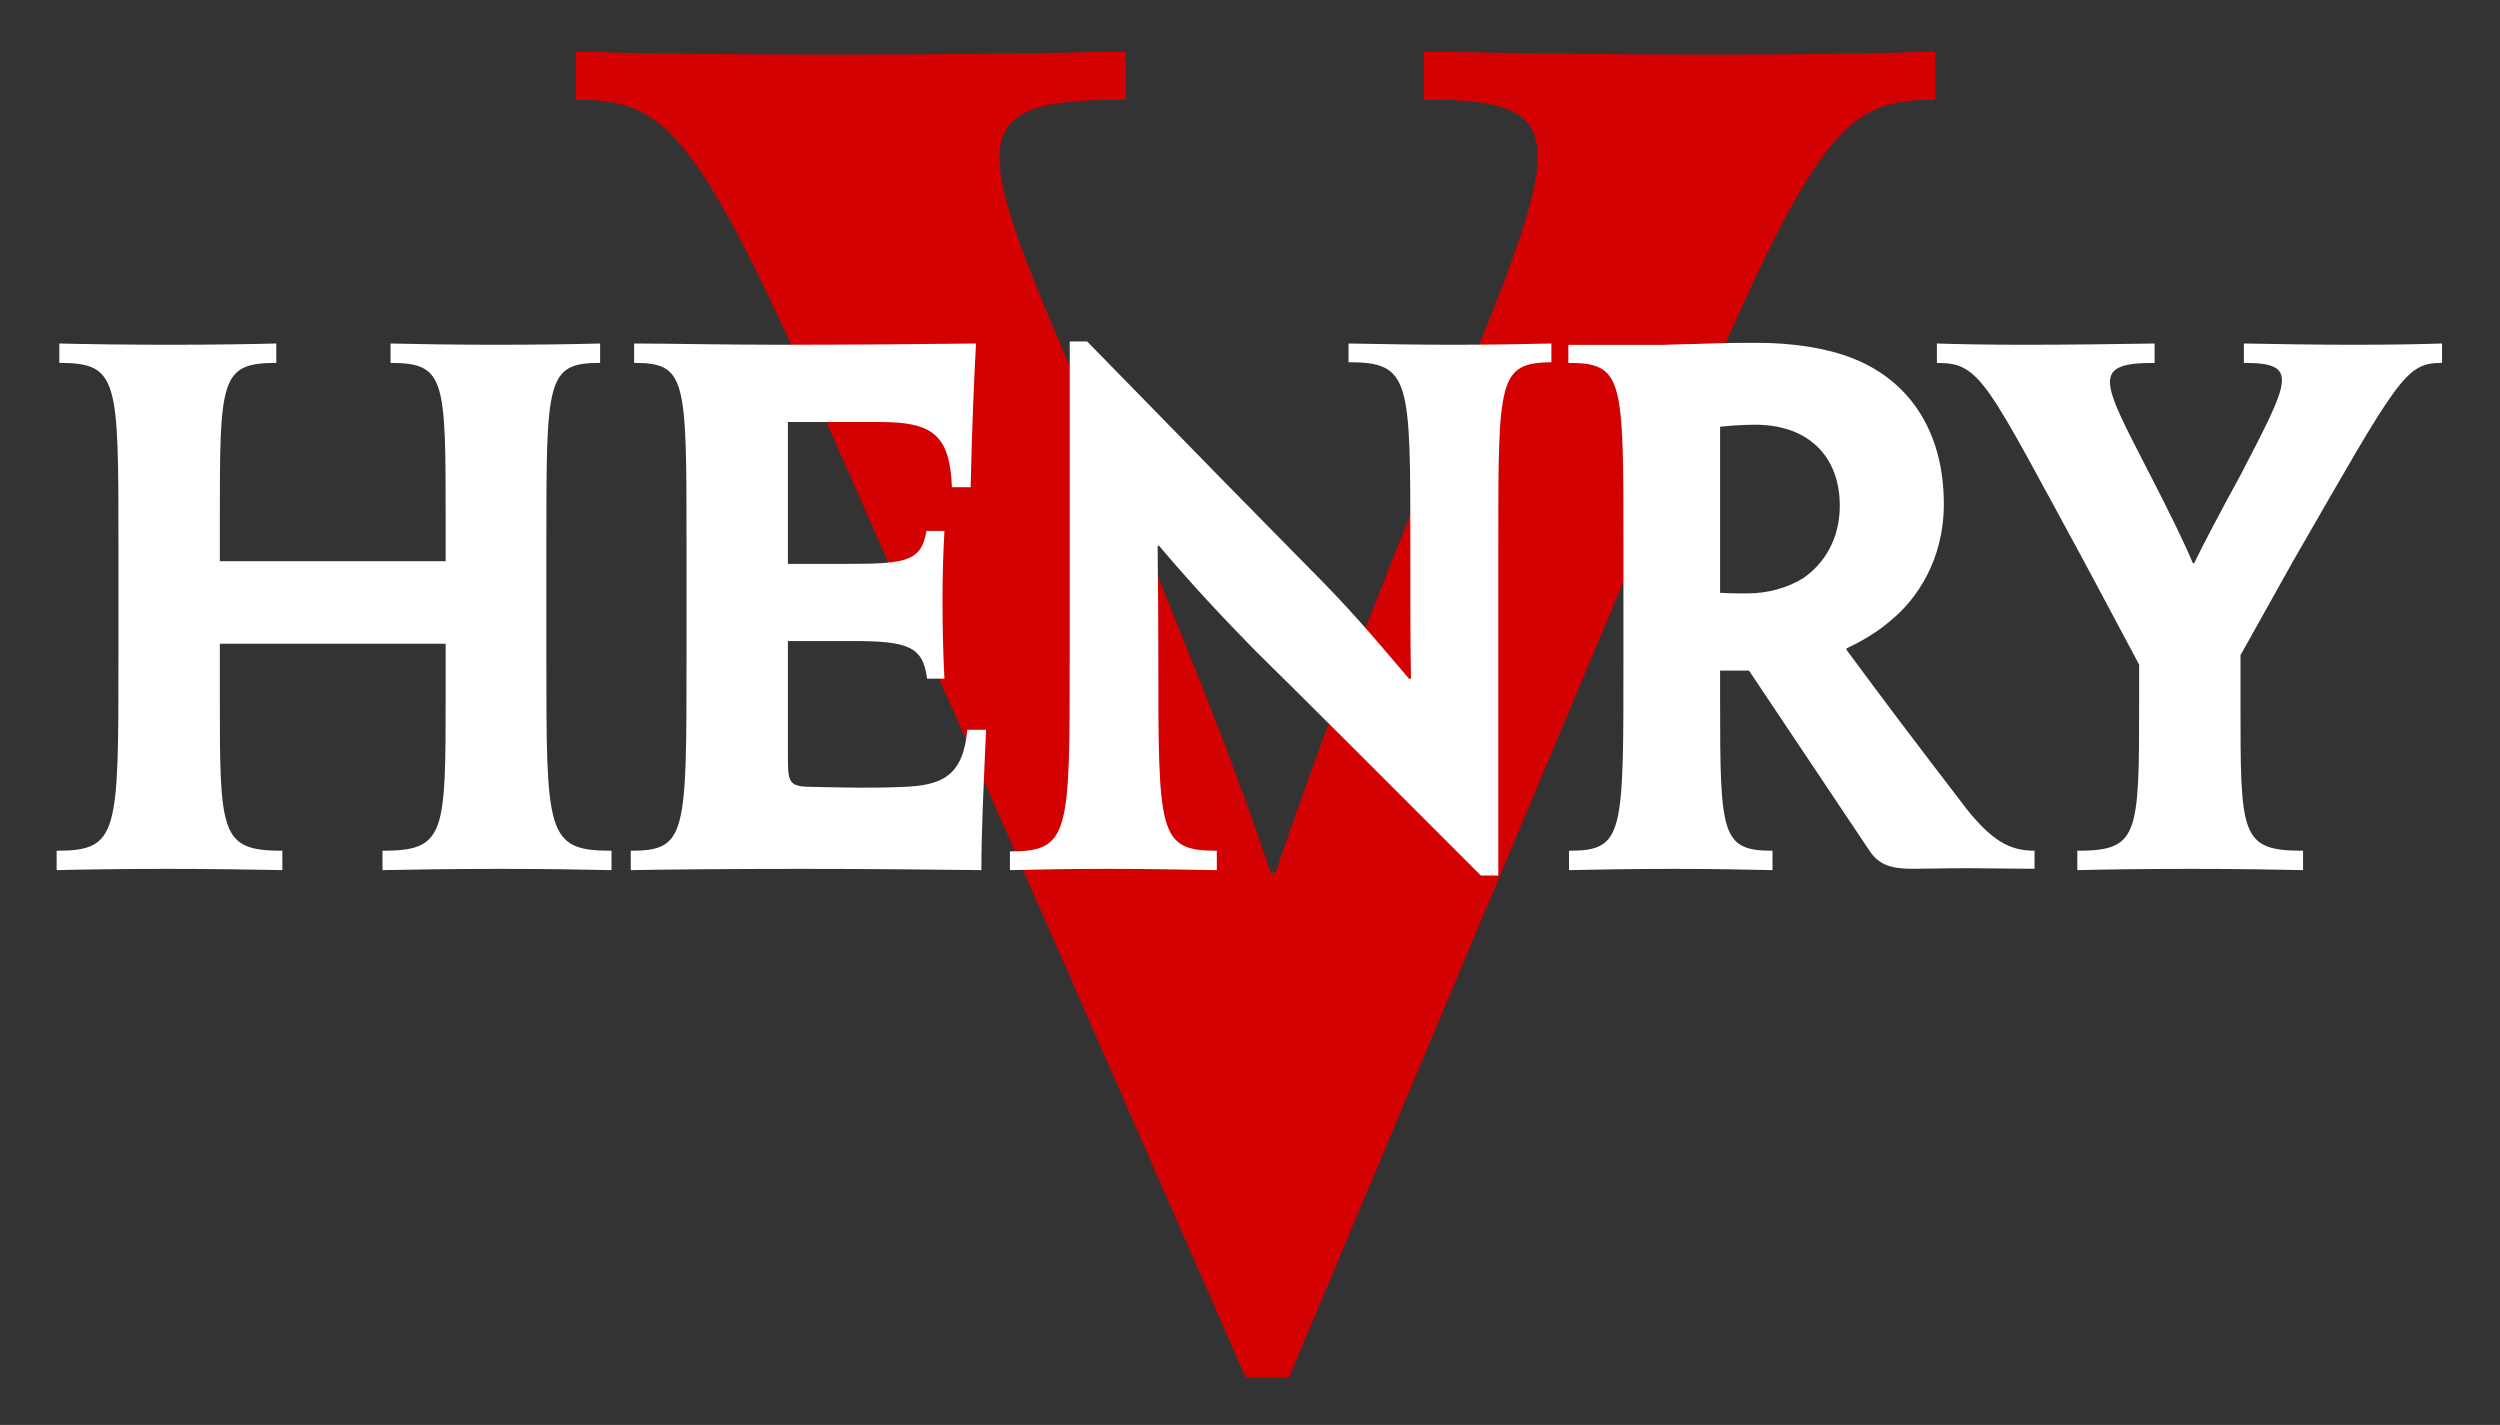 <?xml version="1.0" encoding="UTF-8" standalone="no"?>
<!DOCTYPE svg PUBLIC "-//W3C//DTD SVG 1.1//EN" "http://www.w3.org/Graphics/SVG/1.1/DTD/svg11.dtd">
<svg xmlns="http://www.w3.org/2000/svg" xmlns:xlink="http://www.w3.org/1999/xlink" xmlns:serif="http://www.serif.com/" width="100%" height="100%" viewBox="0 0 1572 896" version="1.1" xml:space="preserve" style="fill-rule:evenodd;clip-rule:evenodd;stroke-linejoin:round;stroke-miterlimit:2;">
    <rect x="0" y="0" width="1572" height="896" fill="#333333" stroke="none"/>
    <g id="Artboard1" transform="matrix(0.786,0,0,0.448,0,0)">
        <rect x="0" y="0" width="2000" height="2000" style="fill:none;"/>
        <g transform="matrix(4.075,0,0,7.149,-5755.34,-7180.33)">
            <g transform="matrix(6.542,0,0,6.542,-4705.1,-5091.92)">
                <path d="M984.232,948.36C989.432,936.01 990.132,934.86 993.18,934.86L993.18,933.417C991.881,933.466 989.282,933.51 986.434,933.51C983.585,933.51 980.486,933.466 977.836,933.417L977.836,934.86C982.586,934.86 982.036,936.06 978.286,945.16C976.086,950.66 974.586,954.46 973.386,958.06L973.236,958.06C972.036,954.46 970.436,950.56 968.136,945.01C964.236,936.01 963.686,934.86 968.886,934.86L968.886,933.417C966.536,933.466 963.336,933.51 960.186,933.51C956.786,933.51 953.836,933.466 952.386,933.417L952.386,934.86C955.436,934.86 956.186,936.01 961.586,948.36L972.486,973.21L973.786,973.21L984.232,948.36Z" style="fill:rgb(211,1,2);fill-rule:nonzero;"/>
            </g>
            <g transform="matrix(2.638,0,0,2.638,-563.167,-1390.53)">
                <path d="M789.53,948.366C789.53,936.111 789.53,934.86 793.53,934.86L793.53,933.417C791.68,933.466 788.881,933.51 785.883,933.51C782.786,933.51 779.936,933.466 777.935,933.417L777.935,934.86C782.036,934.86 782.036,936.111 782.036,946.665L782.036,949.617L765.23,949.617L765.23,946.765C765.23,936.111 765.23,934.86 769.432,934.86L769.432,933.417C767.481,933.466 764.681,933.51 761.583,933.51C758.436,933.51 755.186,933.466 753.286,933.417L753.286,934.86C757.686,934.86 757.686,936.111 757.686,948.366L757.686,956.761C757.686,969.916 757.686,971.167 753.086,971.167L753.086,972.61C755.086,972.561 758.136,972.517 761.284,972.517C764.481,972.517 767.481,972.561 769.882,972.61L769.882,971.167C765.23,971.167 765.23,969.916 765.23,959.462L765.23,955.76L782.036,955.76L782.036,959.462C782.036,969.916 782.036,971.167 777.335,971.167L777.335,972.61C779.786,972.561 782.886,972.517 786.133,972.517C789.23,972.517 792.18,972.561 794.38,972.61L794.38,971.167C789.53,971.167 789.53,969.916 789.53,956.761L789.53,948.366Z" style="fill:white;fill-rule:nonzero;"/>
            </g>
            <g transform="matrix(2.638,0,0,2.638,-569.167,-1390.53)">
                <path d="M802.236,956.761C802.236,969.966 802.236,971.167 798.086,971.167L798.086,972.61C800.686,972.561 805.334,972.517 810.931,972.517C815.334,972.517 820.087,972.561 824.18,972.61C824.18,969.763 824.33,966.616 824.53,962.164L823.13,962.164C822.83,965.616 821.231,966.317 818.335,966.417C816.034,966.517 814.083,966.467 811.781,966.417C809.93,966.417 809.78,966.217 809.78,964.315L809.78,955.56L814.583,955.56C818.736,955.56 819.836,955.961 820.136,958.362L821.43,958.362C821.331,956.511 821.286,954.512 821.286,952.514C821.286,950.816 821.331,949.016 821.43,947.365L820.087,947.365C819.736,949.567 818.636,949.817 814.433,949.817L809.78,949.817L809.78,939.26L816.684,939.26C820.584,939.26 821.835,940.261 821.986,944.113L823.38,944.113C823.48,939.662 823.63,936.111 823.78,933.417C819.736,933.466 814.433,933.51 809.431,933.51C804.784,933.51 800.936,933.417 798.336,933.417L798.336,934.86C802.236,934.86 802.236,936.061 802.236,948.366L802.236,956.761Z" style="fill:white;fill-rule:nonzero;"/>
            </g>
            <g transform="matrix(2.638,0,0,2.638,-577.167,-1390.53)">
                <path d="M865.68,948.413C865.68,936.111 865.68,934.861 869.63,934.81L869.63,933.417C867.58,933.466 865.131,933.51 862.233,933.51C859.886,933.51 857.286,933.466 854.535,933.417L854.535,934.81C859.136,934.81 859.136,936.111 859.136,948.413C859.136,953.914 859.136,956.214 859.186,958.365L859.036,958.365C856.035,954.814 854.285,952.814 851.734,950.263C848.333,946.817 843.131,941.517 835.085,933.267L833.786,933.267L833.786,956.717C833.786,969.917 833.786,971.217 829.336,971.217L829.336,972.61C831.486,972.561 833.786,972.517 836.784,972.517C839.181,972.517 841.831,972.561 844.732,972.61L844.732,971.167C840.38,971.167 840.38,969.917 840.38,956.717C840.38,952.017 840.33,950.467 840.33,948.467L840.43,948.467C843.181,951.717 845.482,954.117 847.583,956.267C850.984,959.61 856.186,964.81 864.381,973.01L865.68,973.01L865.68,948.413Z" style="fill:white;fill-rule:nonzero;"/>
            </g>
            <g transform="matrix(2.638,0,0,2.638,-584.667,-1390.53)">
                <path d="M877.836,956.762C877.836,969.966 877.886,971.167 873.786,971.167L873.786,972.61C876.036,972.561 878.686,972.517 881.533,972.517C884.381,972.517 886.83,972.561 888.93,972.61L888.93,971.167C885.13,971.167 885.03,969.966 885.03,960.061L885.03,957.76L887.18,957.76C889.83,961.698 893.03,966.532 896.18,971.216C896.88,972.262 897.88,972.51 899.33,972.51C900.48,972.51 901.88,972.467 903.48,972.467C905.08,972.467 906.93,972.51 908.43,972.51L908.43,971.167C906.53,971.167 905.23,970.366 903.38,968.065C899.432,962.913 897.234,960.011 894.436,956.212L894.436,956.112C895.485,955.613 896.634,954.963 897.633,954.114C899.682,952.466 901.68,949.515 901.68,945.363C901.68,939.811 898.982,936.114 894.886,934.515C892.986,933.766 890.484,933.367 887.832,933.367C886.731,933.367 885.481,933.367 884.231,933.417C883.032,933.467 881.833,933.467 880.884,933.517L873.736,933.517L873.736,934.86C877.836,934.86 877.836,936.061 877.836,948.365L877.836,956.762ZM893.936,945.513C893.936,948.065 892.686,949.866 891.235,950.866C890.134,951.566 888.633,952.017 887.032,952.017C886.431,952.017 885.781,952.017 885.03,951.967L885.03,939.61C885.481,939.56 886.581,939.46 887.632,939.46C891.735,939.46 893.936,941.962 893.936,945.463L893.936,945.513Z" style="fill:white;fill-rule:nonzero;"/>
            </g>
            <g transform="matrix(2.638,0,0,2.638,-593.167,-1390.53)">
                <path d="M930.836,949.713C938.782,935.911 939.232,934.86 941.98,934.86L941.98,933.417C940.331,933.466 938.482,933.51 935.484,933.51C932.435,933.51 930.186,933.466 927.231,933.417L927.231,934.86C931.386,934.86 930.686,936.061 926.98,943.212C925.581,945.762 924.183,948.413 923.533,949.763L923.433,949.763C922.884,948.413 921.535,945.662 920.136,942.962C916.636,936.161 915.836,934.86 920.586,934.86L920.586,933.417C917.486,933.466 914.186,933.51 910.936,933.51C908.136,933.51 905.936,933.466 904.386,933.417L904.386,934.86C907.636,934.86 907.986,936.111 915.486,949.913L919.436,957.314L919.436,959.915C919.436,970.016 919.436,971.167 914.836,971.167L914.836,972.61C916.786,972.561 919.936,972.517 923.333,972.517C926.631,972.517 929.535,972.561 931.636,972.61L931.636,971.167C926.93,971.167 926.98,970.016 926.98,959.915L926.98,956.614L930.836,949.713Z" style="fill:white;fill-rule:nonzero;"/>
            </g>
        </g>
    </g>
</svg>

